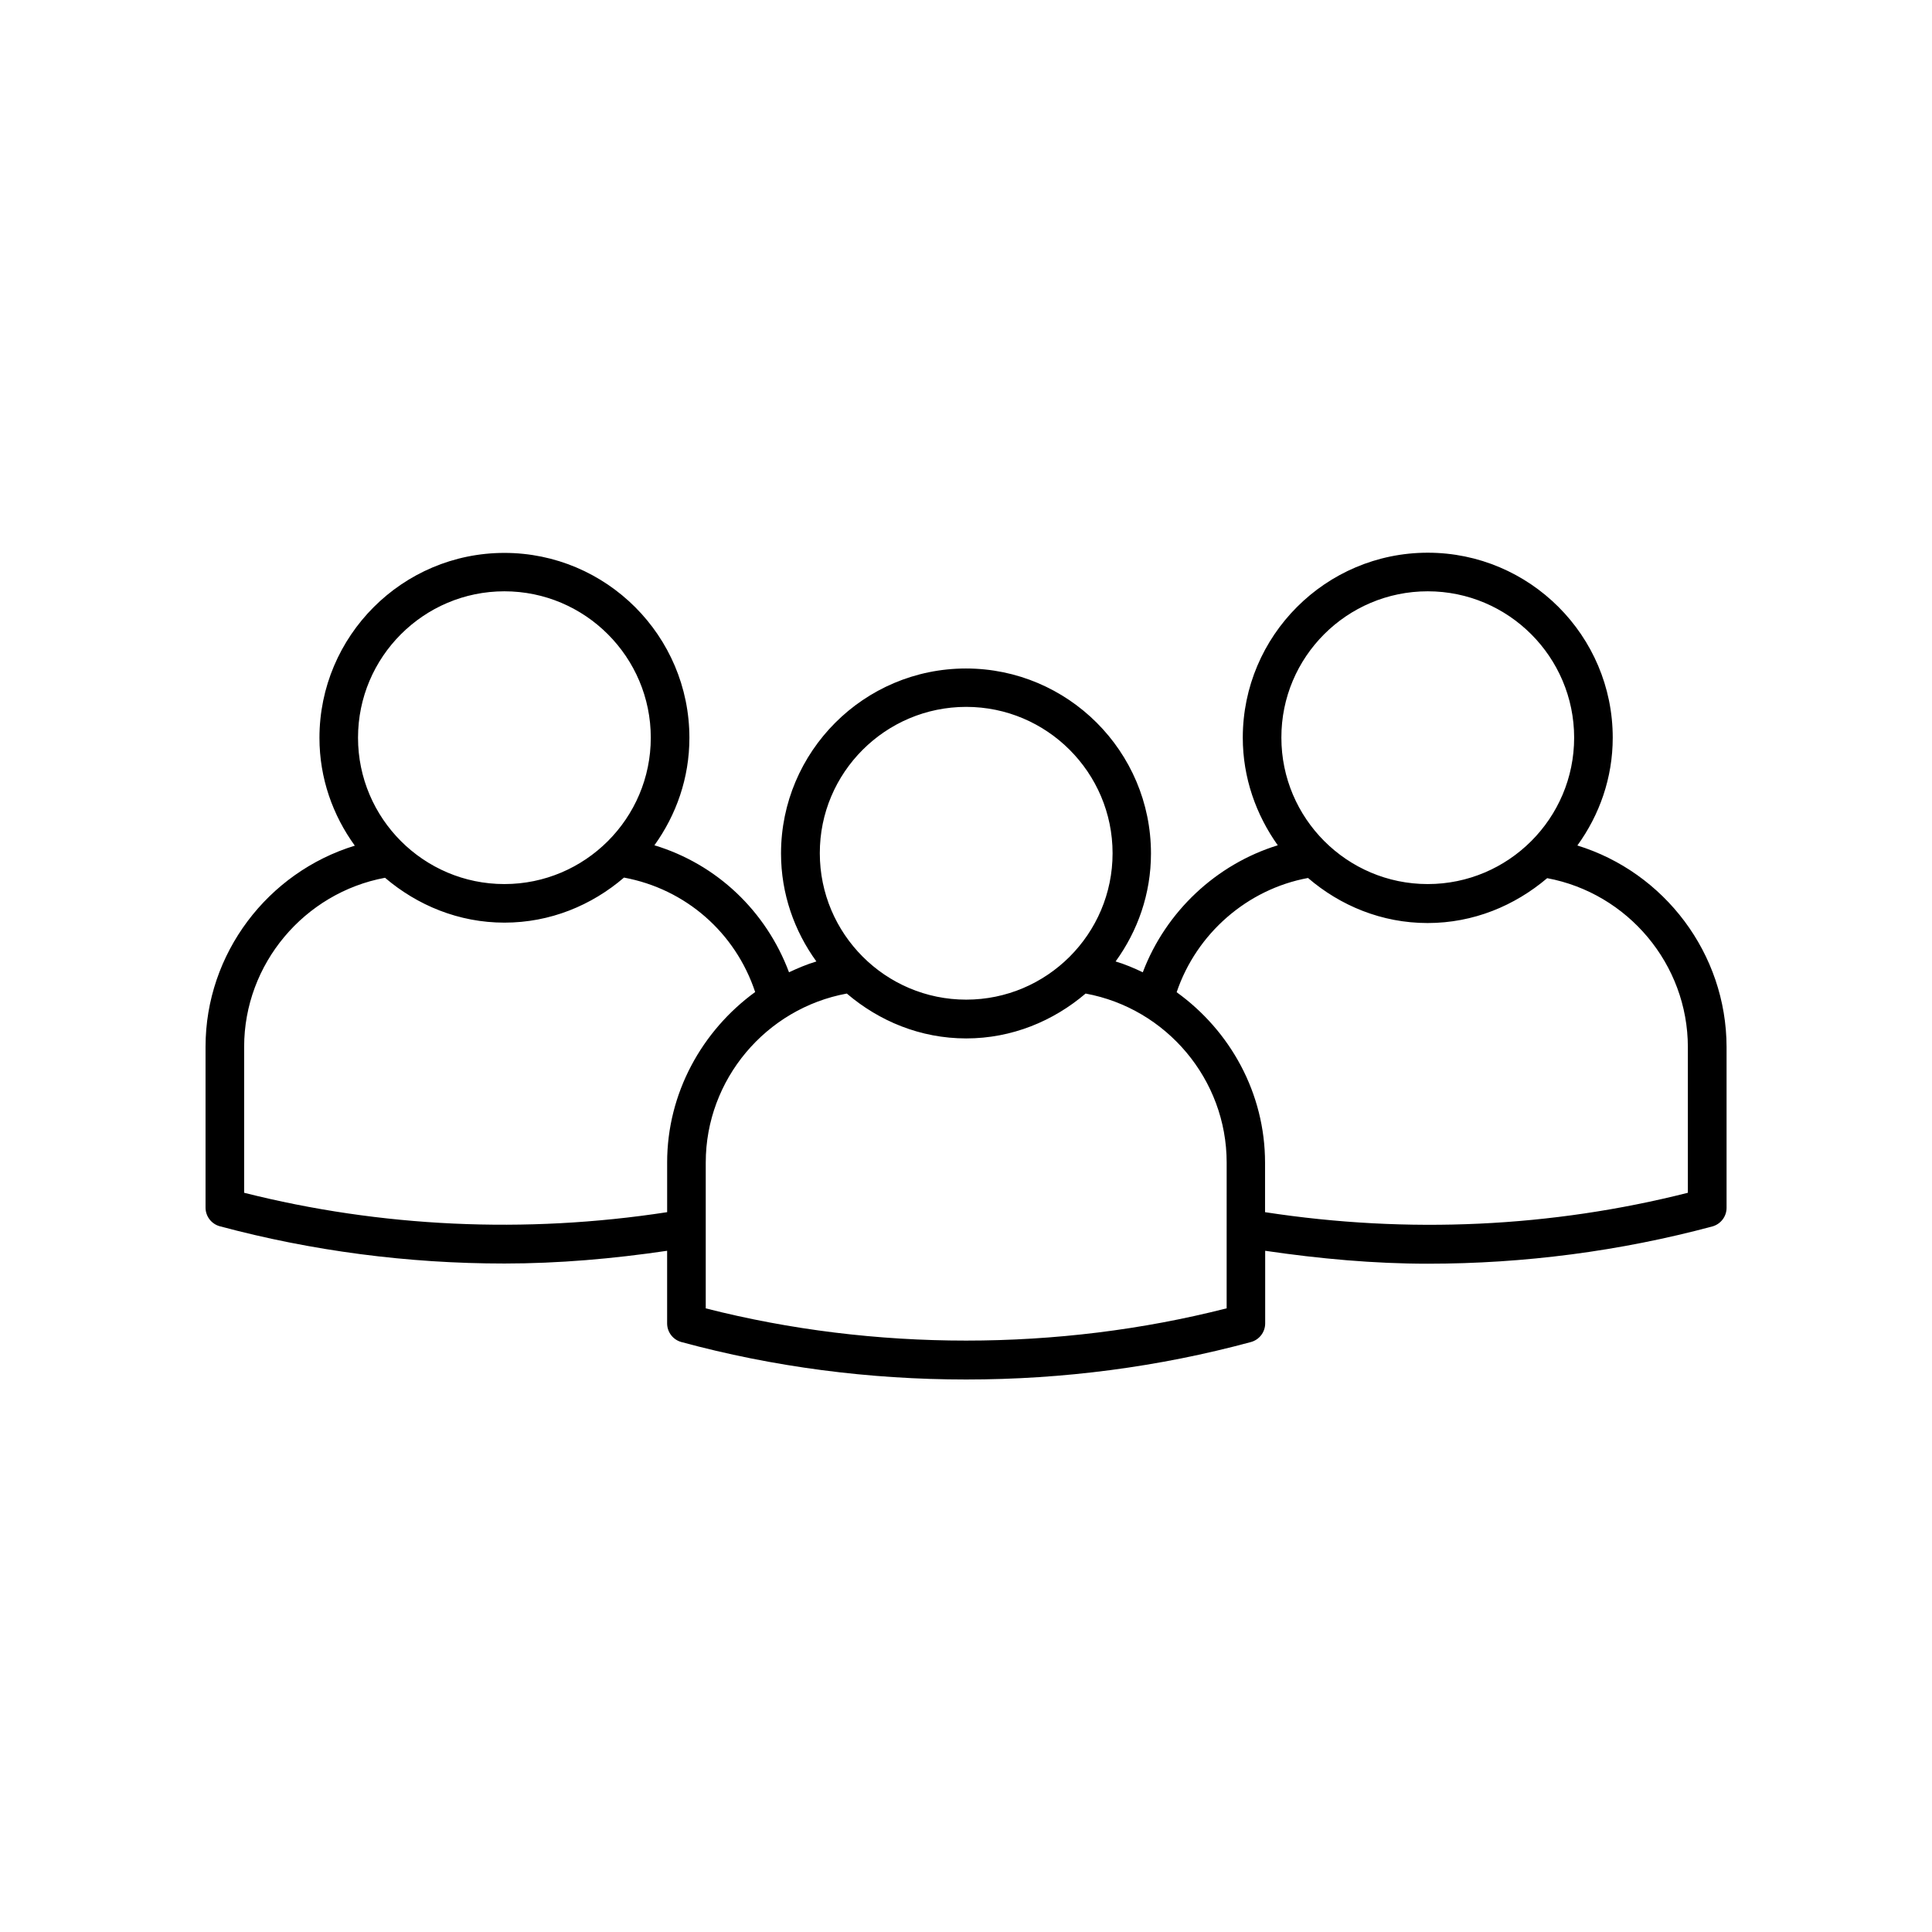 <?xml version="1.0" encoding="UTF-8"?>
<!-- Uploaded to: SVG Repo, www.svgrepo.com, Generator: SVG Repo Mixer Tools -->
<svg fill="#000000" width="800px" height="800px" version="1.1" viewBox="144 144 512 512" xmlns="http://www.w3.org/2000/svg">
 <path d="m562.02 368.06c5.844-8.062 9.371-17.887 9.371-28.566 0-27.055-22.016-49.02-49.02-49.02-27.055 0-49.02 22.016-49.02 49.02 0 10.629 3.527 20.453 9.27 28.516-16.324 5.039-29.676 17.582-35.77 33.656-2.316-1.109-4.684-2.117-7.203-2.871 5.844-8.062 9.371-17.887 9.371-28.617 0-27.055-22.016-49.02-49.02-49.02-27.055 0-49.02 22.016-49.02 49.02 0 10.68 3.527 20.555 9.371 28.617-2.519 0.754-4.887 1.762-7.254 2.871-6.098-16.273-19.195-28.668-35.668-33.656 5.793-8.062 9.27-17.836 9.27-28.465 0-27.055-22.016-49.02-49.02-49.02-27.055 0-49.02 22.016-49.02 49.02 0 10.68 3.527 20.504 9.371 28.566-23.035 7.051-39.559 28.562-39.559 53.301v42.621c0 2.316 1.562 4.332 3.777 4.938 24.434 6.551 49.828 9.875 75.422 9.875 14.309 0 28.766-1.258 43.125-3.375v19.246c0 2.316 1.562 4.332 3.777 4.938 24.336 6.602 49.727 9.926 75.469 9.926 25.695 0 51.086-3.324 75.469-9.926 2.215-0.605 3.777-2.621 3.777-4.938v-19.246c14.41 2.117 28.867 3.426 43.074 3.426 25.594 0 50.984-3.324 75.422-9.875 2.215-0.605 3.777-2.621 3.777-4.938v-42.621c-0.043-24.789-16.52-46.301-39.543-53.402zm-39.648-67.359c21.41 0 38.793 17.434 38.793 38.793 0 21.41-17.434 38.793-38.793 38.793-21.41 0-38.793-17.434-38.793-38.793-0.051-21.414 17.379-38.793 38.793-38.793zm-122.32 30.629c21.41 0 38.793 17.434 38.793 38.793 0 21.41-17.434 38.793-38.793 38.793-21.41 0-38.793-17.434-38.793-38.793-0.051-21.359 17.379-38.793 38.793-38.793zm-122.38-30.629c21.41 0 38.793 17.434 38.793 38.793 0 21.41-17.434 38.793-38.793 38.793-21.41 0-38.793-17.434-38.793-38.793 0-21.414 17.434-38.793 38.793-38.793zm43.129 151.39v13.148c-37.633 5.793-75.973 3.981-112.1-5.141v-38.691c0-21.965 15.973-40.809 37.332-44.789 8.566 7.305 19.547 11.891 31.641 11.891 12.141 0 23.125-4.586 31.691-11.941 16.324 3.023 29.523 14.559 34.762 30.328-14.109 10.281-23.328 26.805-23.328 45.195zm148.22 38.641c-44.637 11.387-93.355 11.387-137.99 0v-38.641c0-22.016 15.973-40.859 37.383-44.789 8.566 7.305 19.496 11.891 31.641 11.891 12.09 0 23.074-4.586 31.641-11.891 21.41 3.93 37.383 22.773 37.383 44.789l-0.004 38.641zm122.28-30.633c-36.023 9.117-73.961 10.984-112.05 5.141v-13.098c0-18.438-9.219-34.965-23.426-45.191 5.238-15.516 18.691-27.305 34.812-30.277 8.566 7.356 19.547 11.941 31.691 11.941 12.141 0 23.074-4.586 31.691-11.891 21.363 3.981 37.281 22.824 37.281 44.789z"/>
</svg>